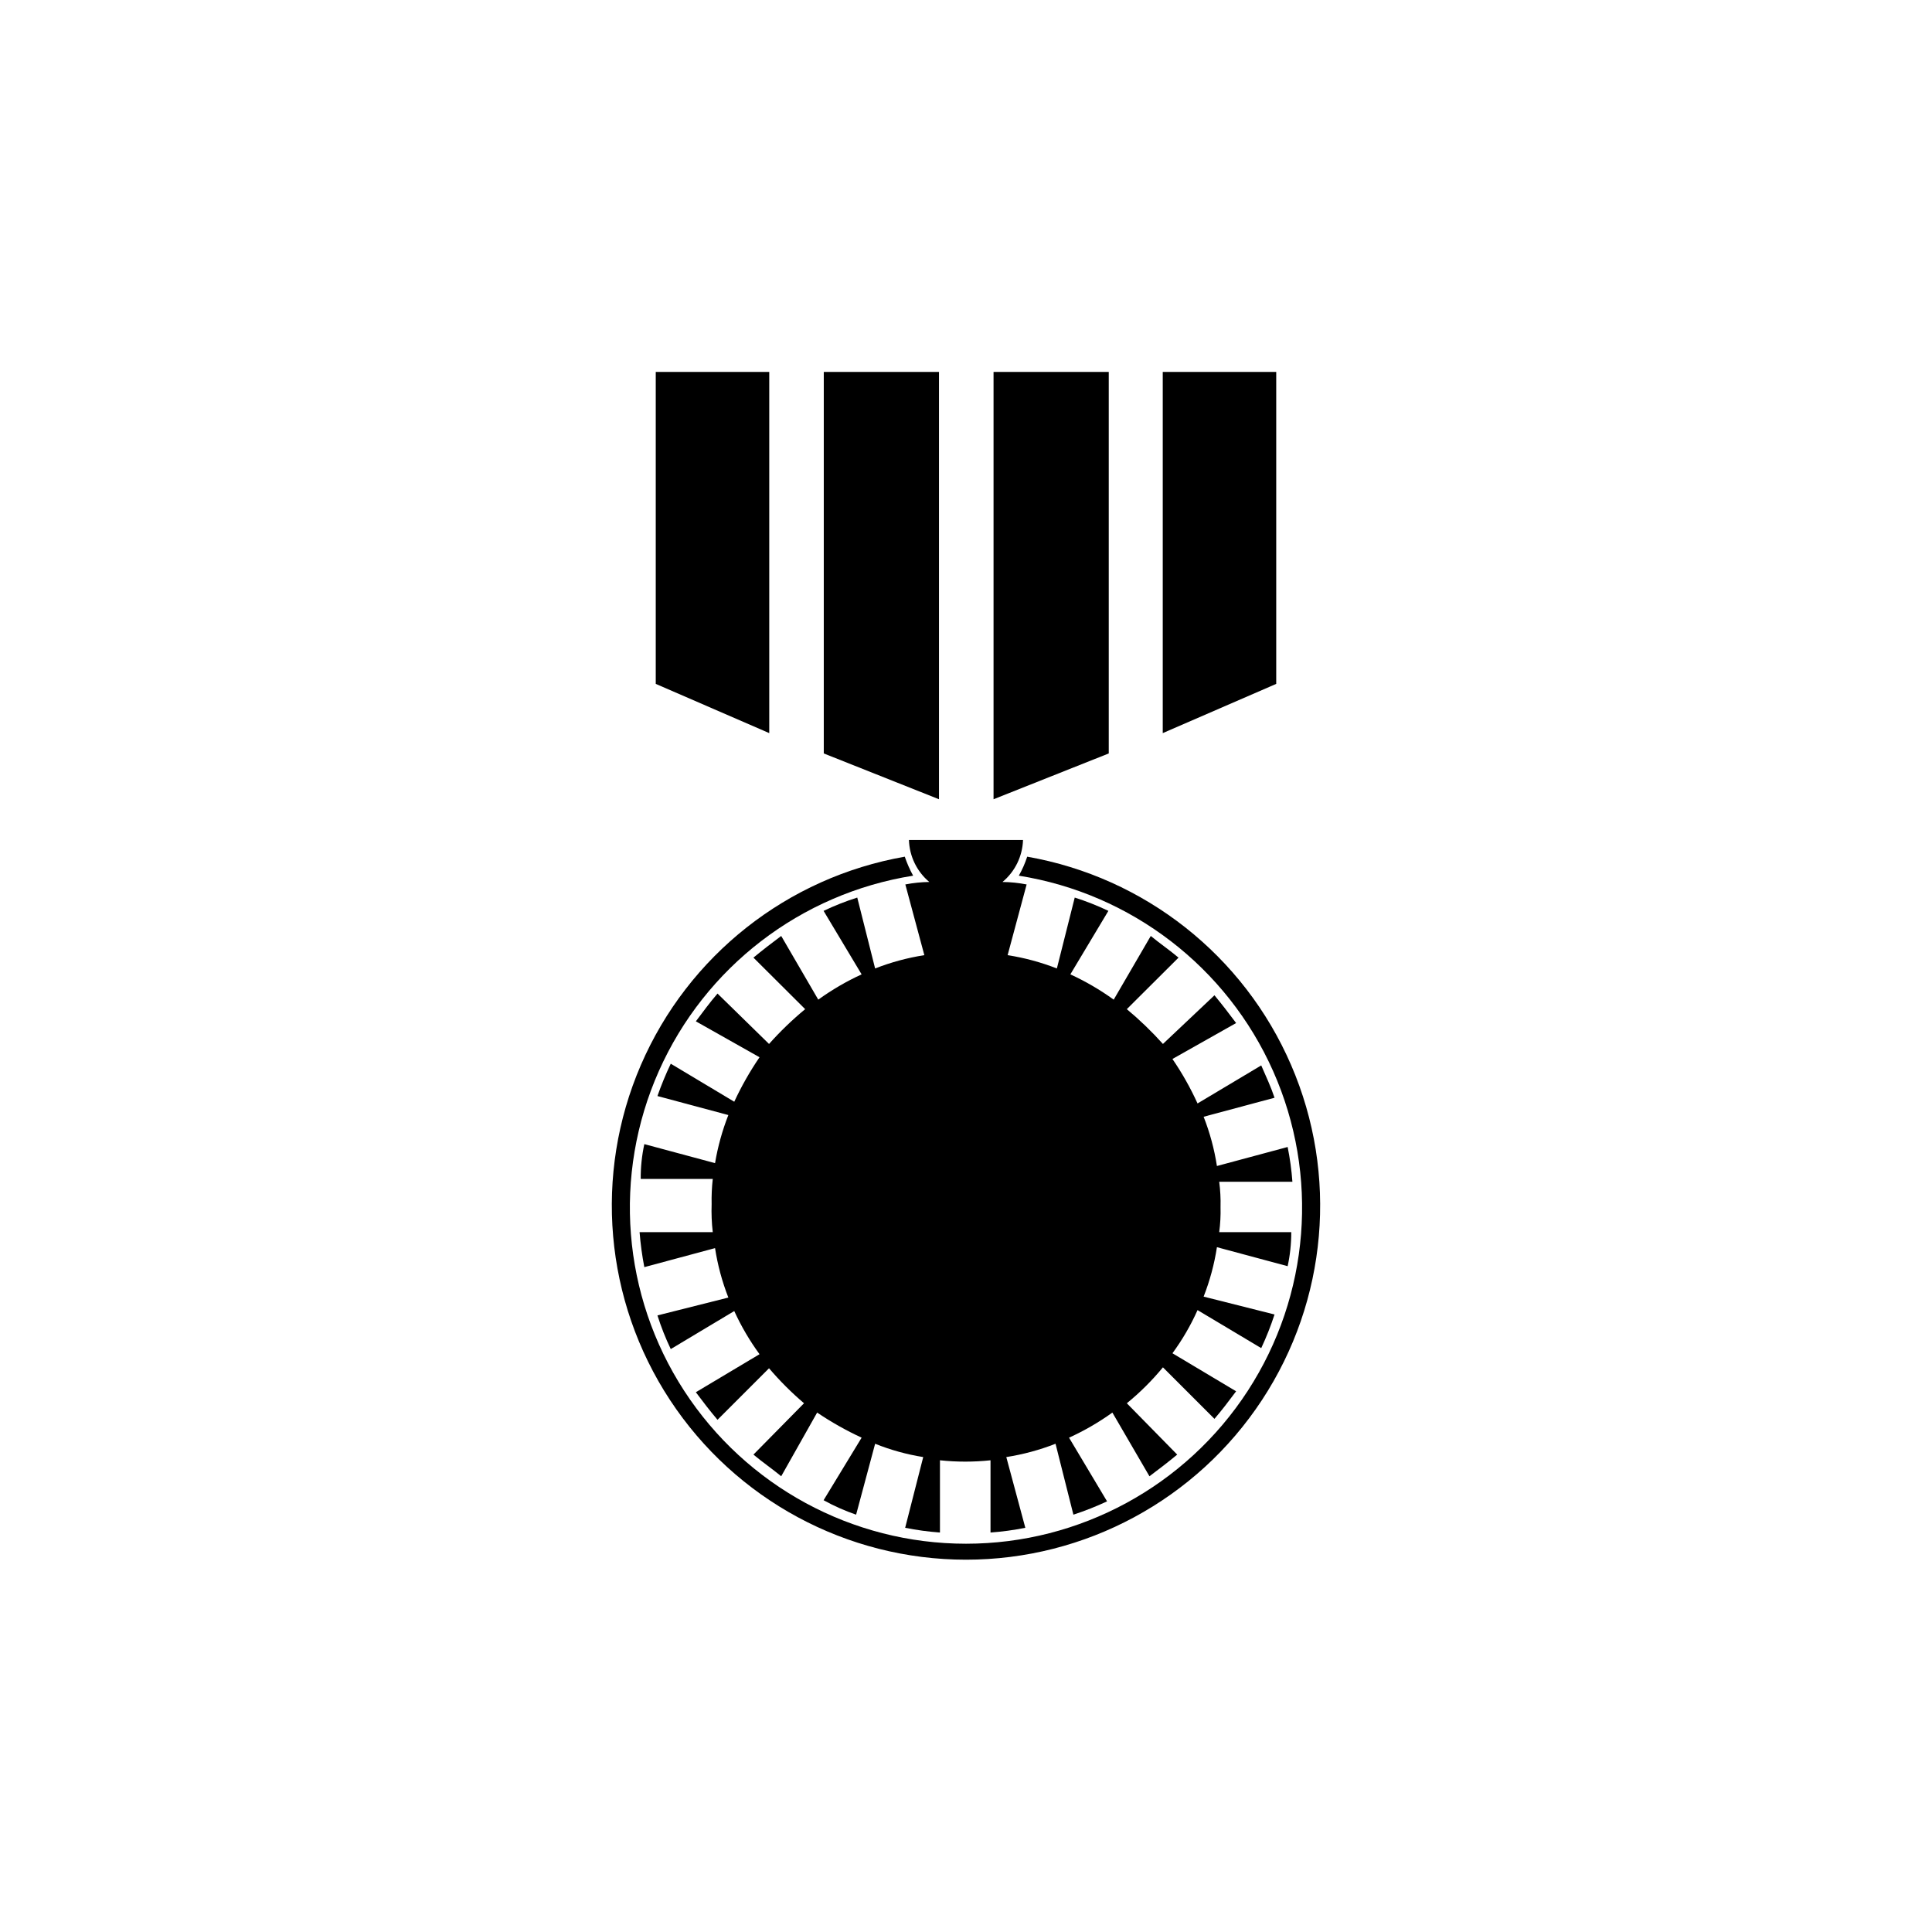 <?xml version="1.0" encoding="UTF-8"?>
<!-- The Best Svg Icon site in the world: iconSvg.co, Visit us! https://iconsvg.co -->
<svg fill="#000000" width="800px" height="800px" version="1.1" viewBox="144 144 512 512" xmlns="http://www.w3.org/2000/svg">
 <g fill-rule="evenodd">
  <path d="m347.86 242.56h-30.078v82.676l30.078 13.047z"/>
  <path d="m452.14 242.56h30.074v82.676l-30.074 13.047z"/>
  <path d="m384.88 366.6c0.129 4.309 2.09 8.359 5.391 11.133-2.129 0.027-4.254 0.246-6.348 0.656l5.039 18.742v-0.004c-4.465 0.695-8.84 1.879-13.047 3.527l-4.734-18.793-0.004 0.004c-3.047 0.969-6.027 2.144-8.918 3.523l10.078 16.828c-4.039 1.852-7.887 4.098-11.488 6.699l-9.824-16.879c-2.57 1.914-5.039 3.828-7.356 5.742l13.703 13.652v0.004c-3.418 2.828-6.617 5.91-9.57 9.223l-13.652-13.352c-1.914 2.215-3.828 4.785-5.742 7.356l16.879 9.523-0.004-0.004c-2.555 3.742-4.793 7.684-6.699 11.789l-16.828-10.078v0.004c-1.328 2.789-2.504 5.648-3.527 8.566l18.793 5.039v-0.004c-1.617 4.117-2.801 8.387-3.527 12.746l-18.742-5.039v0.004c-0.656 3.027-0.98 6.117-0.957 9.219h19.094c-0.25 2.223-0.352 4.461-0.301 6.699-0.086 2.473 0.012 4.949 0.301 7.406h-19.395c0.246 3.113 0.664 6.207 1.258 9.27l18.742-5.039v0.004c0.688 4.481 1.871 8.875 3.527 13.098l-18.793 4.734c0.969 3.051 2.148 6.031 3.527 8.918l16.828-10.078v0.004c1.84 4.027 4.086 7.859 6.699 11.434l-16.879 10.078c1.914 2.57 3.828 5.039 5.742 7.305l13.652-13.652h0.004c2.84 3.328 5.941 6.43 9.27 9.27l-13.402 13.602c2.266 1.914 5.039 3.828 7.356 5.742l9.523-16.879v0.004c3.746 2.527 7.688 4.75 11.789 6.648l-10.078 16.574v0.004c2.754 1.523 5.637 2.805 8.617 3.828l5.039-18.793c4.102 1.648 8.379 2.832 12.746 3.527l-4.785 18.742h-0.004c3.047 0.613 6.125 1.031 9.223 1.258v-19.145c4.453 0.473 8.945 0.473 13.398 0v19.145c3.098-0.227 6.176-0.645 9.223-1.258l-5.039-18.742c4.465-0.695 8.84-1.879 13.047-3.527l4.734 18.793h0.004c3.039-0.992 6.019-2.172 8.918-3.527l-10.078-16.879c4.039-1.832 7.887-4.062 11.488-6.648l9.824 16.879c2.57-1.914 5.039-3.828 7.356-5.742l-13.352-13.605c3.496-2.852 6.703-6.039 9.57-9.523l13.652 13.652c1.914-2.215 3.828-4.734 5.742-7.305l-16.879-10.078 0.004 0.004c2.617-3.566 4.848-7.398 6.652-11.438l16.879 10.078h-0.004c1.359-2.898 2.535-5.879 3.527-8.918l-18.793-4.734 0.004-0.004c1.652-4.223 2.836-8.613 3.523-13.098l18.742 5.039c0.645-2.965 0.965-5.988 0.957-9.02h-19.094c0.293-2.203 0.41-4.426 0.352-6.648 0.059-2.242-0.059-4.481-0.352-6.703h19.398c-0.227-3.094-0.648-6.176-1.262-9.219l-18.742 5.039c-0.688-4.469-1.871-8.844-3.523-13.051l18.793-5.039c-0.957-2.871-2.266-5.691-3.527-8.566l-16.879 10.078v0.004c-1.871-4.117-4.094-8.062-6.652-11.789l16.879-9.523c-1.914-2.57-3.828-5.039-5.742-7.356l-13.656 12.898c-2.965-3.301-6.164-6.383-9.57-9.223l13.703-13.652c-2.266-1.914-5.039-3.828-7.356-5.742l-9.824 16.879v-0.004c-3.602-2.602-7.449-4.848-11.488-6.699l10.078-16.828c-2.891-1.379-5.867-2.555-8.918-3.523l-4.734 18.793v-0.004c-4.207-1.648-8.586-2.832-13.051-3.527l5.039-18.742v0.004c-2.109-0.414-4.25-0.633-6.398-0.656 3.32-2.762 5.301-6.816 5.441-11.133z"/>
  <path d="m407.3 355.81v-113.25h30.531v101.11z"/>
  <path d="m362.31 343.67v-101.11h30.531v113.25z"/>
  <path d="m416.22 371.03c-0.57 1.75-1.312 3.438-2.219 5.035 29.777 4.742 55.137 24.227 67.387 51.781 12.25 27.555 9.727 59.434-6.703 84.719s-44.535 40.539-74.688 40.539c-30.156 0-58.262-15.254-74.691-40.539-16.43-25.285-18.953-57.164-6.703-84.719 12.25-27.555 37.609-47.039 67.387-51.781-0.883-1.609-1.625-3.297-2.215-5.035-31.125 5.461-57.41 26.215-69.941 55.223-12.531 29.008-9.625 62.371 7.731 88.777 17.355 26.406 46.832 42.305 78.434 42.305 31.598 0 61.074-15.898 78.43-42.305 17.359-26.406 20.262-59.77 7.731-88.777-12.531-29.008-38.816-49.762-69.938-55.223z"/>
 </g>
</svg>